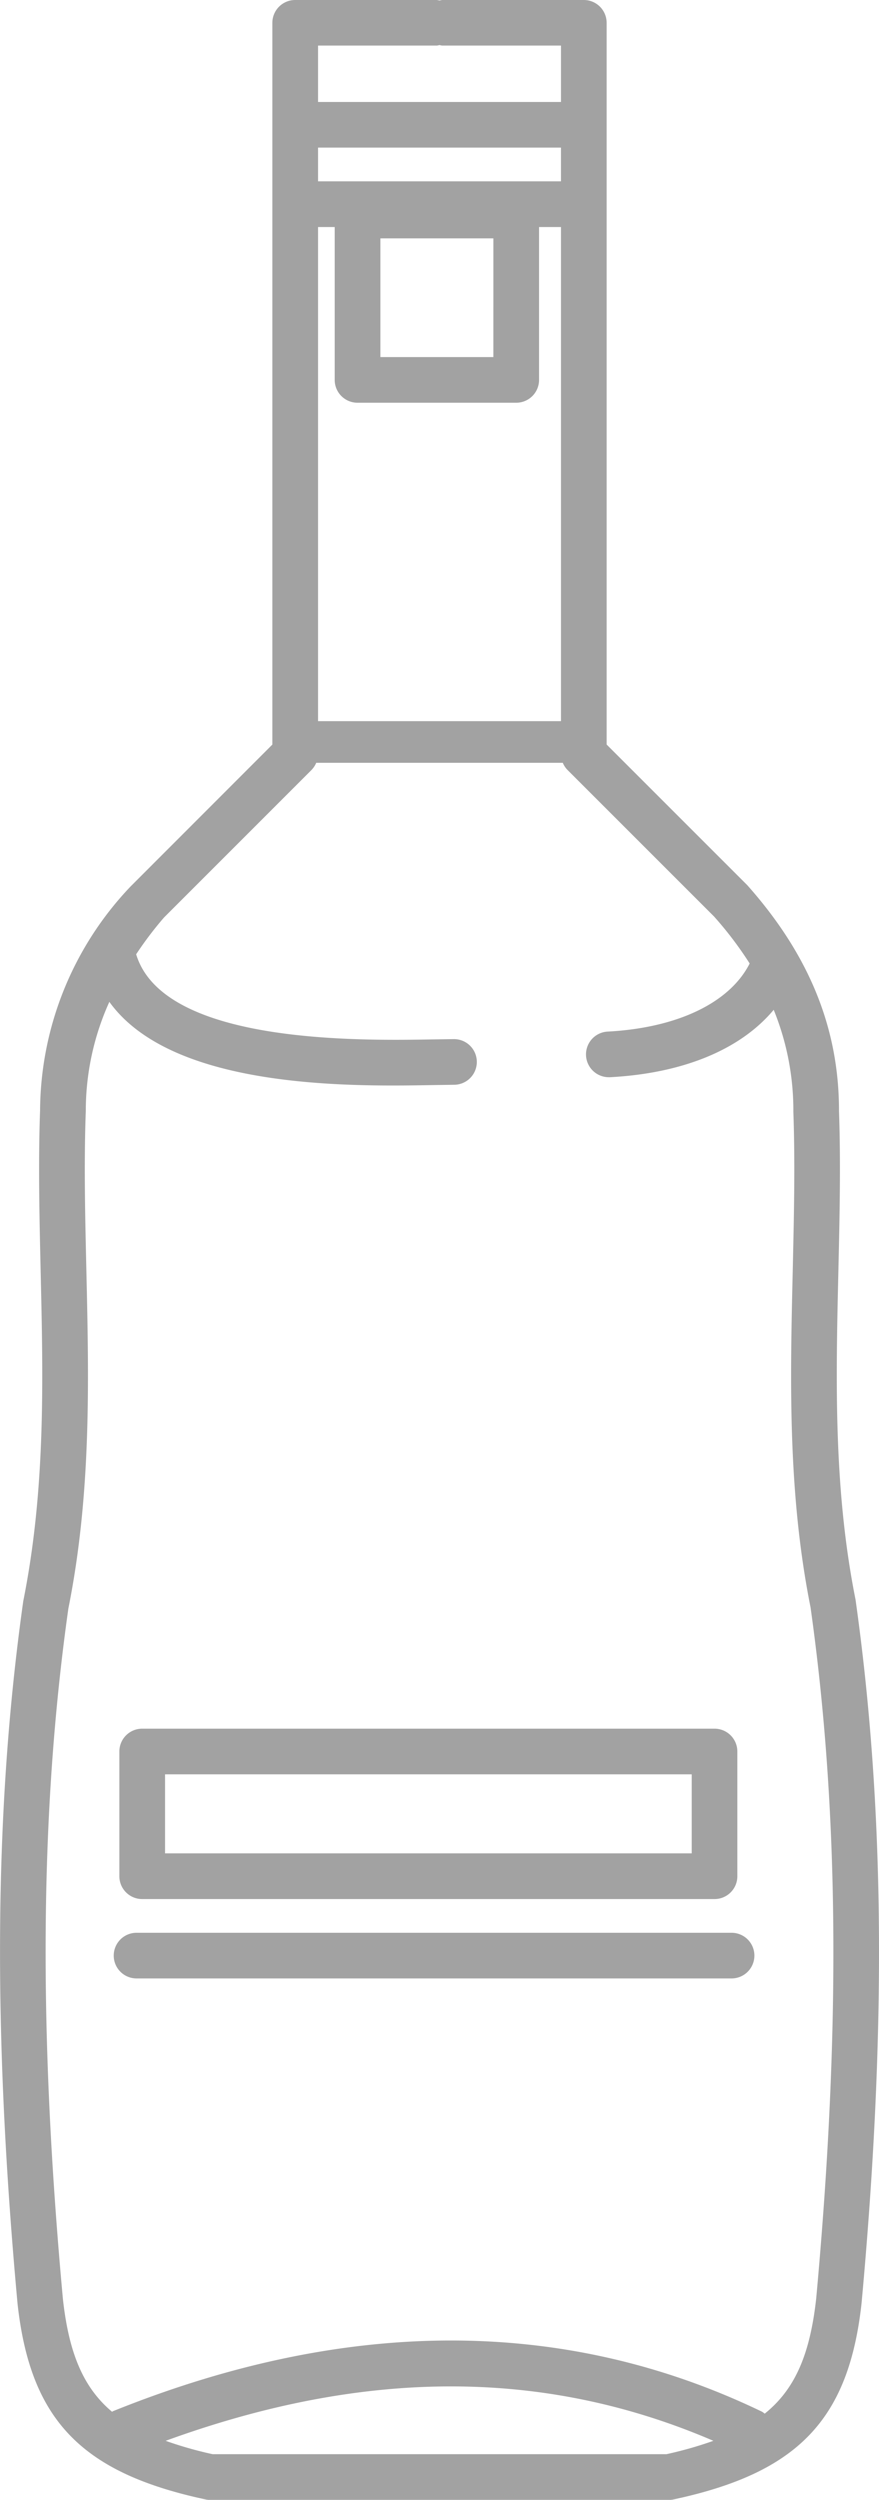 <svg xmlns="http://www.w3.org/2000/svg" width="51.453" height="146.303" viewBox="0 0 51.453 146.303">
  <g id="Group_633" data-name="Group 633" transform="translate(897.903 -1142.776)">
    <path id="Path_496" data-name="Path 496" d="M50.08,191.354c-1.3-6.5-1.151-12.966-1.006-19.213.07-3.1.146-6.311.036-9.382.008-4.82-1.728-9.126-5.367-13.221l-8.234-8.232V99.069a1.336,1.336,0,0,0-1.337-1.337H25.881a1.554,1.554,0,0,0-.155.031,1.529,1.529,0,0,0-.153-.031H17.279a1.336,1.336,0,0,0-1.337,1.337v42.238L7.654,149.6a19.153,19.153,0,0,0-5.309,13.113c-.112,3.122-.036,6.33.034,9.433.144,6.247.3,12.708-1.018,19.288-1.7,12.072-1.8,25.134-.334,41.134.752,6.785,3.733,9.885,11,11.442a1.271,1.271,0,0,0,.28.03H39.15a1.288,1.288,0,0,0,.28-.03c7.264-1.557,10.247-4.657,11-11.468,1.467-15.973,1.36-29.035-.35-41.183M18.617,100.4h6.956a1.236,1.236,0,0,0,.153-.031,1.256,1.256,0,0,0,.155.031h6.956v3.3H18.617Zm0,5.971H32.836v1.973H18.617ZM28.879,118.63H22.266v-6.948h6.614Zm-10.262-7.611h.974v8.948a1.335,1.335,0,0,0,1.337,1.335h9.288a1.335,1.335,0,0,0,1.337-1.335v-8.948h1.283v28.918H18.617ZM39.007,241.363H12.446a22.6,22.6,0,0,1-2.75-.783c11.659-4.246,22.192-4.246,32.061,0a22.6,22.6,0,0,1-2.75.783m8.767-9.095c-.36,3.227-1.222,5.285-3.013,6.723a1.47,1.47,0,0,0-.143-.108c-11.507-5.554-24.3-5.565-38.01-.035-.018.008-.031.025-.049.033-1.7-1.43-2.527-3.456-2.876-6.586C2.235,216.53,2.339,203.663,4,191.877c1.358-6.794,1.2-13.4,1.055-19.8-.073-3.205-.146-6.231-.034-9.325A15.459,15.459,0,0,1,6.4,156.366c3.162,4.393,11.308,4.895,16.592,4.895.891,0,1.7-.014,2.4-.026l1.185-.017a1.336,1.336,0,0,0-.005-2.672h-.005l-1.224.017c-4.318.074-15.784.276-17.374-4.982A21.082,21.082,0,0,1,9.6,151.428l8.625-8.625a1.346,1.346,0,0,0,.285-.428H32.942a1.329,1.329,0,0,0,.286.428l8.569,8.568a21.391,21.391,0,0,1,2.084,2.749c-1.156,2.285-4.2,3.767-8.317,3.986a1.336,1.336,0,0,0,.07,2.67h.07c4.315-.228,7.656-1.638,9.584-3.945a15.609,15.609,0,0,1,1.151,5.976c.108,3.043.035,6.069-.036,9.274-.151,6.394-.3,13,1.042,19.722,1.668,11.862,1.772,24.729.329,40.467" transform="translate(-897.902 1045.044)" fill="#a2a2a2"/>
    <path id="Path_497" data-name="Path 497" d="M41.284,184.72H6.455a1.336,1.336,0,1,0,0,2.672h34.83a1.336,1.336,0,1,0,0-2.672" transform="translate(-896.365 1071.171)" fill="#a2a2a2"/>
    <path id="Path_498" data-name="Path 498" d="M6.71,185.506h33.5a1.335,1.335,0,0,0,1.337-1.335v-7.3a1.336,1.336,0,0,0-1.337-1.337H6.71a1.336,1.336,0,0,0-1.337,1.337v7.3a1.335,1.335,0,0,0,1.337,1.335m1.338-7.3H38.876v4.625H8.048Z" transform="translate(-896.289 1068.412)" fill="#a2a2a2"/>
  </g>
</svg>

